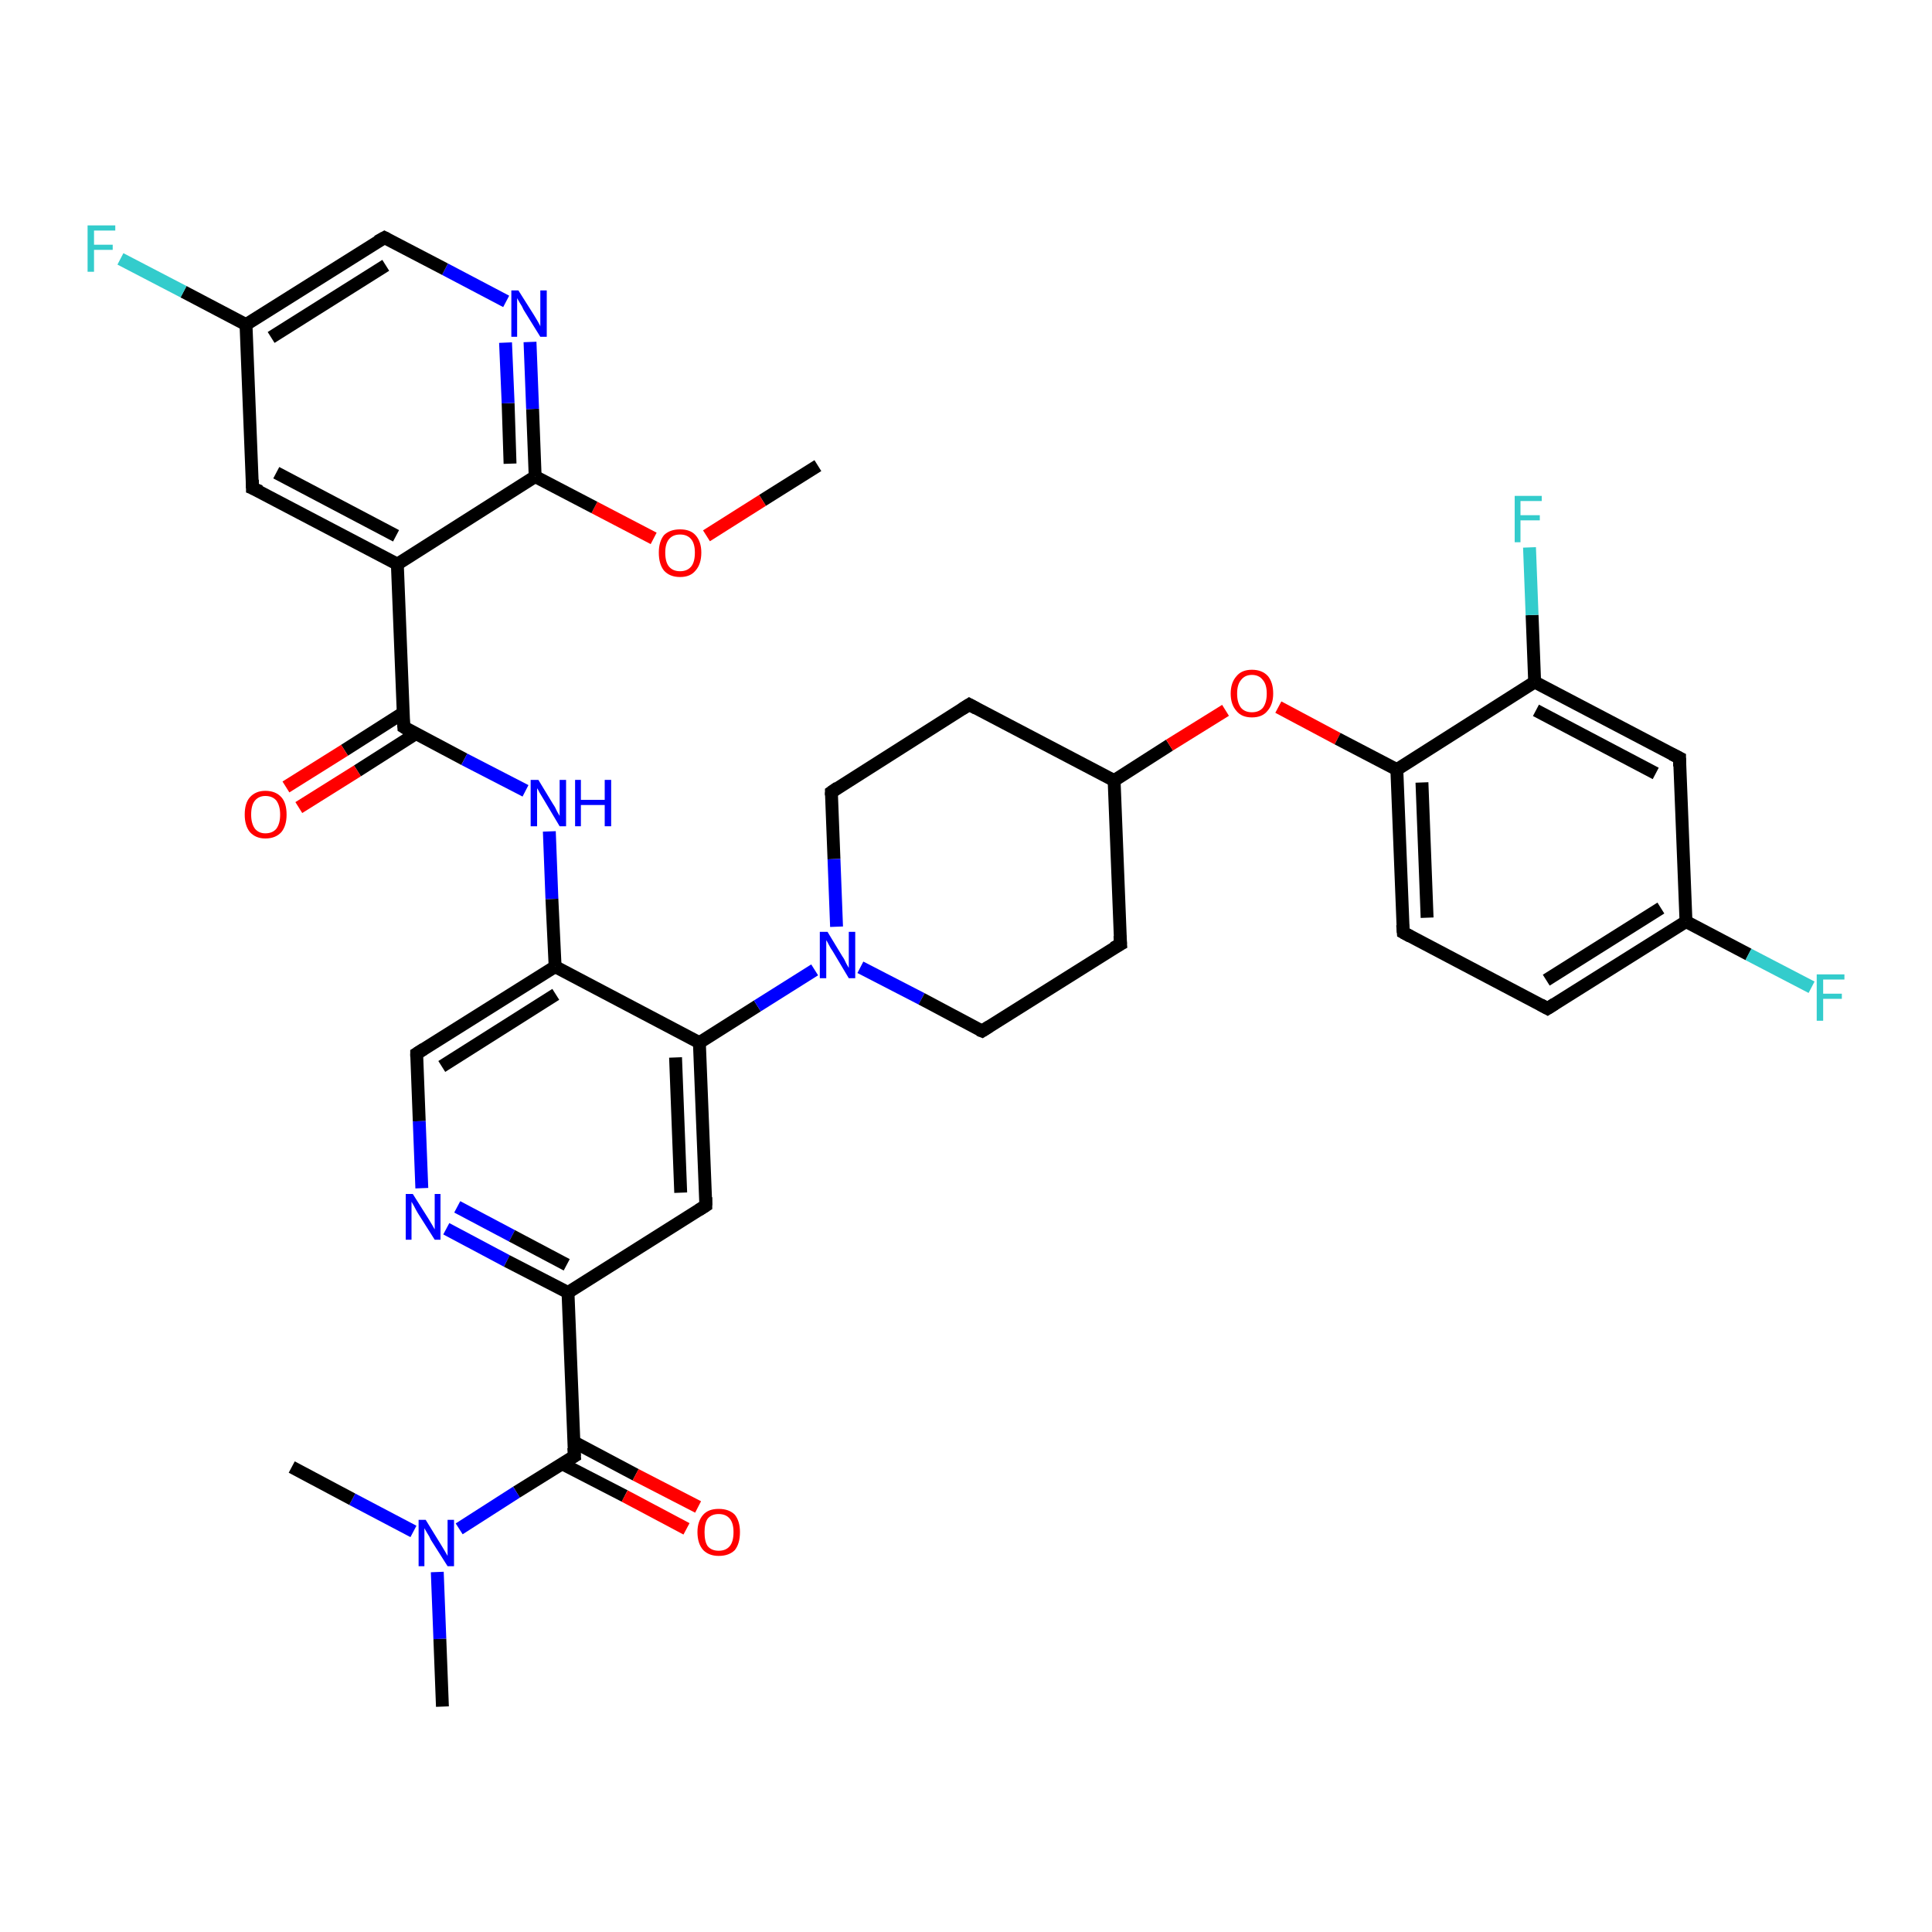 <?xml version='1.0' encoding='iso-8859-1'?>
<svg version='1.1' baseProfile='full'
              xmlns='http://www.w3.org/2000/svg'
                      xmlns:rdkit='http://www.rdkit.org/xml'
                      xmlns:xlink='http://www.w3.org/1999/xlink'
                  xml:space='preserve'
width='300px' height='300px' viewBox='0 0 300 300'>
<!-- END OF HEADER -->
<rect style='opacity:1.0;fill:#FFFFFF;stroke:none' width='300.0' height='300.0' x='0.0' y='0.0'> </rect>
<path class='bond-0 atom-0 atom-1' d='M 127.0,72.3 L 118.4,77.7' style='fill:none;fill-rule:evenodd;stroke:#000000;stroke-width:2.0px;stroke-linecap:butt;stroke-linejoin:miter;stroke-opacity:1' />
<path class='bond-0 atom-0 atom-1' d='M 118.4,77.7 L 109.7,83.2' style='fill:none;fill-rule:evenodd;stroke:#FF0000;stroke-width:2.0px;stroke-linecap:butt;stroke-linejoin:miter;stroke-opacity:1' />
<path class='bond-1 atom-1 atom-2' d='M 101.5,83.6 L 92.3,78.8' style='fill:none;fill-rule:evenodd;stroke:#FF0000;stroke-width:2.0px;stroke-linecap:butt;stroke-linejoin:miter;stroke-opacity:1' />
<path class='bond-1 atom-1 atom-2' d='M 92.3,78.8 L 83.1,74.0' style='fill:none;fill-rule:evenodd;stroke:#000000;stroke-width:2.0px;stroke-linecap:butt;stroke-linejoin:miter;stroke-opacity:1' />
<path class='bond-2 atom-2 atom-3' d='M 83.1,74.0 L 82.7,63.5' style='fill:none;fill-rule:evenodd;stroke:#000000;stroke-width:2.0px;stroke-linecap:butt;stroke-linejoin:miter;stroke-opacity:1' />
<path class='bond-2 atom-2 atom-3' d='M 82.7,63.5 L 82.3,53.1' style='fill:none;fill-rule:evenodd;stroke:#0000FF;stroke-width:2.0px;stroke-linecap:butt;stroke-linejoin:miter;stroke-opacity:1' />
<path class='bond-2 atom-2 atom-3' d='M 79.2,72.0 L 78.9,62.6' style='fill:none;fill-rule:evenodd;stroke:#000000;stroke-width:2.0px;stroke-linecap:butt;stroke-linejoin:miter;stroke-opacity:1' />
<path class='bond-2 atom-2 atom-3' d='M 78.9,62.6 L 78.5,53.2' style='fill:none;fill-rule:evenodd;stroke:#0000FF;stroke-width:2.0px;stroke-linecap:butt;stroke-linejoin:miter;stroke-opacity:1' />
<path class='bond-3 atom-3 atom-4' d='M 78.6,46.8 L 69.1,41.8' style='fill:none;fill-rule:evenodd;stroke:#0000FF;stroke-width:2.0px;stroke-linecap:butt;stroke-linejoin:miter;stroke-opacity:1' />
<path class='bond-3 atom-3 atom-4' d='M 69.1,41.8 L 59.7,36.9' style='fill:none;fill-rule:evenodd;stroke:#000000;stroke-width:2.0px;stroke-linecap:butt;stroke-linejoin:miter;stroke-opacity:1' />
<path class='bond-4 atom-4 atom-5' d='M 59.7,36.9 L 38.2,50.4' style='fill:none;fill-rule:evenodd;stroke:#000000;stroke-width:2.0px;stroke-linecap:butt;stroke-linejoin:miter;stroke-opacity:1' />
<path class='bond-4 atom-4 atom-5' d='M 59.9,41.2 L 42.1,52.4' style='fill:none;fill-rule:evenodd;stroke:#000000;stroke-width:2.0px;stroke-linecap:butt;stroke-linejoin:miter;stroke-opacity:1' />
<path class='bond-5 atom-5 atom-6' d='M 38.2,50.4 L 28.5,45.3' style='fill:none;fill-rule:evenodd;stroke:#000000;stroke-width:2.0px;stroke-linecap:butt;stroke-linejoin:miter;stroke-opacity:1' />
<path class='bond-5 atom-5 atom-6' d='M 28.5,45.3 L 18.7,40.2' style='fill:none;fill-rule:evenodd;stroke:#33CCCC;stroke-width:2.0px;stroke-linecap:butt;stroke-linejoin:miter;stroke-opacity:1' />
<path class='bond-6 atom-5 atom-7' d='M 38.2,50.4 L 39.2,75.8' style='fill:none;fill-rule:evenodd;stroke:#000000;stroke-width:2.0px;stroke-linecap:butt;stroke-linejoin:miter;stroke-opacity:1' />
<path class='bond-7 atom-7 atom-8' d='M 39.2,75.8 L 61.7,87.6' style='fill:none;fill-rule:evenodd;stroke:#000000;stroke-width:2.0px;stroke-linecap:butt;stroke-linejoin:miter;stroke-opacity:1' />
<path class='bond-7 atom-7 atom-8' d='M 42.9,73.4 L 61.5,83.2' style='fill:none;fill-rule:evenodd;stroke:#000000;stroke-width:2.0px;stroke-linecap:butt;stroke-linejoin:miter;stroke-opacity:1' />
<path class='bond-8 atom-8 atom-9' d='M 61.7,87.6 L 62.7,112.9' style='fill:none;fill-rule:evenodd;stroke:#000000;stroke-width:2.0px;stroke-linecap:butt;stroke-linejoin:miter;stroke-opacity:1' />
<path class='bond-9 atom-9 atom-10' d='M 62.6,110.7 L 53.5,116.5' style='fill:none;fill-rule:evenodd;stroke:#000000;stroke-width:2.0px;stroke-linecap:butt;stroke-linejoin:miter;stroke-opacity:1' />
<path class='bond-9 atom-9 atom-10' d='M 53.5,116.5 L 44.4,122.2' style='fill:none;fill-rule:evenodd;stroke:#FF0000;stroke-width:2.0px;stroke-linecap:butt;stroke-linejoin:miter;stroke-opacity:1' />
<path class='bond-9 atom-9 atom-10' d='M 64.6,113.9 L 55.5,119.7' style='fill:none;fill-rule:evenodd;stroke:#000000;stroke-width:2.0px;stroke-linecap:butt;stroke-linejoin:miter;stroke-opacity:1' />
<path class='bond-9 atom-9 atom-10' d='M 55.5,119.7 L 46.4,125.4' style='fill:none;fill-rule:evenodd;stroke:#FF0000;stroke-width:2.0px;stroke-linecap:butt;stroke-linejoin:miter;stroke-opacity:1' />
<path class='bond-10 atom-9 atom-11' d='M 62.7,112.9 L 72.1,117.9' style='fill:none;fill-rule:evenodd;stroke:#000000;stroke-width:2.0px;stroke-linecap:butt;stroke-linejoin:miter;stroke-opacity:1' />
<path class='bond-10 atom-9 atom-11' d='M 72.1,117.9 L 81.6,122.8' style='fill:none;fill-rule:evenodd;stroke:#0000FF;stroke-width:2.0px;stroke-linecap:butt;stroke-linejoin:miter;stroke-opacity:1' />
<path class='bond-11 atom-11 atom-12' d='M 85.3,129.1 L 85.7,139.6' style='fill:none;fill-rule:evenodd;stroke:#0000FF;stroke-width:2.0px;stroke-linecap:butt;stroke-linejoin:miter;stroke-opacity:1' />
<path class='bond-11 atom-11 atom-12' d='M 85.7,139.6 L 86.2,150.1' style='fill:none;fill-rule:evenodd;stroke:#000000;stroke-width:2.0px;stroke-linecap:butt;stroke-linejoin:miter;stroke-opacity:1' />
<path class='bond-12 atom-12 atom-13' d='M 86.2,150.1 L 64.7,163.6' style='fill:none;fill-rule:evenodd;stroke:#000000;stroke-width:2.0px;stroke-linecap:butt;stroke-linejoin:miter;stroke-opacity:1' />
<path class='bond-12 atom-12 atom-13' d='M 86.3,154.4 L 68.6,165.6' style='fill:none;fill-rule:evenodd;stroke:#000000;stroke-width:2.0px;stroke-linecap:butt;stroke-linejoin:miter;stroke-opacity:1' />
<path class='bond-13 atom-13 atom-14' d='M 64.7,163.6 L 65.1,174.1' style='fill:none;fill-rule:evenodd;stroke:#000000;stroke-width:2.0px;stroke-linecap:butt;stroke-linejoin:miter;stroke-opacity:1' />
<path class='bond-13 atom-13 atom-14' d='M 65.1,174.1 L 65.5,184.5' style='fill:none;fill-rule:evenodd;stroke:#0000FF;stroke-width:2.0px;stroke-linecap:butt;stroke-linejoin:miter;stroke-opacity:1' />
<path class='bond-14 atom-14 atom-15' d='M 69.3,190.8 L 78.7,195.8' style='fill:none;fill-rule:evenodd;stroke:#0000FF;stroke-width:2.0px;stroke-linecap:butt;stroke-linejoin:miter;stroke-opacity:1' />
<path class='bond-14 atom-14 atom-15' d='M 78.7,195.8 L 88.2,200.7' style='fill:none;fill-rule:evenodd;stroke:#000000;stroke-width:2.0px;stroke-linecap:butt;stroke-linejoin:miter;stroke-opacity:1' />
<path class='bond-14 atom-14 atom-15' d='M 71.0,187.4 L 79.5,191.9' style='fill:none;fill-rule:evenodd;stroke:#0000FF;stroke-width:2.0px;stroke-linecap:butt;stroke-linejoin:miter;stroke-opacity:1' />
<path class='bond-14 atom-14 atom-15' d='M 79.5,191.9 L 88.0,196.4' style='fill:none;fill-rule:evenodd;stroke:#000000;stroke-width:2.0px;stroke-linecap:butt;stroke-linejoin:miter;stroke-opacity:1' />
<path class='bond-15 atom-15 atom-16' d='M 88.2,200.7 L 89.2,226.1' style='fill:none;fill-rule:evenodd;stroke:#000000;stroke-width:2.0px;stroke-linecap:butt;stroke-linejoin:miter;stroke-opacity:1' />
<path class='bond-16 atom-16 atom-17' d='M 87.3,227.3 L 97.0,232.3' style='fill:none;fill-rule:evenodd;stroke:#000000;stroke-width:2.0px;stroke-linecap:butt;stroke-linejoin:miter;stroke-opacity:1' />
<path class='bond-16 atom-16 atom-17' d='M 97.0,232.3 L 106.6,237.4' style='fill:none;fill-rule:evenodd;stroke:#FF0000;stroke-width:2.0px;stroke-linecap:butt;stroke-linejoin:miter;stroke-opacity:1' />
<path class='bond-16 atom-16 atom-17' d='M 89.1,223.9 L 98.7,229.0' style='fill:none;fill-rule:evenodd;stroke:#000000;stroke-width:2.0px;stroke-linecap:butt;stroke-linejoin:miter;stroke-opacity:1' />
<path class='bond-16 atom-16 atom-17' d='M 98.7,229.0 L 108.4,234.0' style='fill:none;fill-rule:evenodd;stroke:#FF0000;stroke-width:2.0px;stroke-linecap:butt;stroke-linejoin:miter;stroke-opacity:1' />
<path class='bond-17 atom-16 atom-18' d='M 89.2,226.1 L 80.2,231.7' style='fill:none;fill-rule:evenodd;stroke:#000000;stroke-width:2.0px;stroke-linecap:butt;stroke-linejoin:miter;stroke-opacity:1' />
<path class='bond-17 atom-16 atom-18' d='M 80.2,231.7 L 71.3,237.4' style='fill:none;fill-rule:evenodd;stroke:#0000FF;stroke-width:2.0px;stroke-linecap:butt;stroke-linejoin:miter;stroke-opacity:1' />
<path class='bond-18 atom-18 atom-19' d='M 67.9,244.1 L 68.3,254.5' style='fill:none;fill-rule:evenodd;stroke:#0000FF;stroke-width:2.0px;stroke-linecap:butt;stroke-linejoin:miter;stroke-opacity:1' />
<path class='bond-18 atom-18 atom-19' d='M 68.3,254.5 L 68.7,265.0' style='fill:none;fill-rule:evenodd;stroke:#000000;stroke-width:2.0px;stroke-linecap:butt;stroke-linejoin:miter;stroke-opacity:1' />
<path class='bond-19 atom-18 atom-20' d='M 64.2,237.8 L 54.7,232.8' style='fill:none;fill-rule:evenodd;stroke:#0000FF;stroke-width:2.0px;stroke-linecap:butt;stroke-linejoin:miter;stroke-opacity:1' />
<path class='bond-19 atom-18 atom-20' d='M 54.7,232.8 L 45.3,227.8' style='fill:none;fill-rule:evenodd;stroke:#000000;stroke-width:2.0px;stroke-linecap:butt;stroke-linejoin:miter;stroke-opacity:1' />
<path class='bond-20 atom-15 atom-21' d='M 88.2,200.7 L 109.6,187.2' style='fill:none;fill-rule:evenodd;stroke:#000000;stroke-width:2.0px;stroke-linecap:butt;stroke-linejoin:miter;stroke-opacity:1' />
<path class='bond-21 atom-21 atom-22' d='M 109.6,187.2 L 108.6,161.9' style='fill:none;fill-rule:evenodd;stroke:#000000;stroke-width:2.0px;stroke-linecap:butt;stroke-linejoin:miter;stroke-opacity:1' />
<path class='bond-21 atom-21 atom-22' d='M 105.7,185.2 L 104.9,164.2' style='fill:none;fill-rule:evenodd;stroke:#000000;stroke-width:2.0px;stroke-linecap:butt;stroke-linejoin:miter;stroke-opacity:1' />
<path class='bond-22 atom-22 atom-23' d='M 108.6,161.9 L 117.6,156.2' style='fill:none;fill-rule:evenodd;stroke:#000000;stroke-width:2.0px;stroke-linecap:butt;stroke-linejoin:miter;stroke-opacity:1' />
<path class='bond-22 atom-22 atom-23' d='M 117.6,156.2 L 126.5,150.6' style='fill:none;fill-rule:evenodd;stroke:#0000FF;stroke-width:2.0px;stroke-linecap:butt;stroke-linejoin:miter;stroke-opacity:1' />
<path class='bond-23 atom-23 atom-24' d='M 133.6,150.2 L 143.1,155.1' style='fill:none;fill-rule:evenodd;stroke:#0000FF;stroke-width:2.0px;stroke-linecap:butt;stroke-linejoin:miter;stroke-opacity:1' />
<path class='bond-23 atom-23 atom-24' d='M 143.1,155.1 L 152.5,160.1' style='fill:none;fill-rule:evenodd;stroke:#000000;stroke-width:2.0px;stroke-linecap:butt;stroke-linejoin:miter;stroke-opacity:1' />
<path class='bond-24 atom-24 atom-25' d='M 152.5,160.1 L 174.0,146.6' style='fill:none;fill-rule:evenodd;stroke:#000000;stroke-width:2.0px;stroke-linecap:butt;stroke-linejoin:miter;stroke-opacity:1' />
<path class='bond-25 atom-25 atom-26' d='M 174.0,146.6 L 173.0,121.2' style='fill:none;fill-rule:evenodd;stroke:#000000;stroke-width:2.0px;stroke-linecap:butt;stroke-linejoin:miter;stroke-opacity:1' />
<path class='bond-26 atom-26 atom-27' d='M 173.0,121.2 L 181.6,115.7' style='fill:none;fill-rule:evenodd;stroke:#000000;stroke-width:2.0px;stroke-linecap:butt;stroke-linejoin:miter;stroke-opacity:1' />
<path class='bond-26 atom-26 atom-27' d='M 181.6,115.7 L 190.3,110.3' style='fill:none;fill-rule:evenodd;stroke:#FF0000;stroke-width:2.0px;stroke-linecap:butt;stroke-linejoin:miter;stroke-opacity:1' />
<path class='bond-27 atom-27 atom-28' d='M 198.5,109.8 L 207.7,114.7' style='fill:none;fill-rule:evenodd;stroke:#FF0000;stroke-width:2.0px;stroke-linecap:butt;stroke-linejoin:miter;stroke-opacity:1' />
<path class='bond-27 atom-27 atom-28' d='M 207.7,114.7 L 216.9,119.5' style='fill:none;fill-rule:evenodd;stroke:#000000;stroke-width:2.0px;stroke-linecap:butt;stroke-linejoin:miter;stroke-opacity:1' />
<path class='bond-28 atom-28 atom-29' d='M 216.9,119.5 L 217.9,144.8' style='fill:none;fill-rule:evenodd;stroke:#000000;stroke-width:2.0px;stroke-linecap:butt;stroke-linejoin:miter;stroke-opacity:1' />
<path class='bond-28 atom-28 atom-29' d='M 220.8,121.5 L 221.6,142.5' style='fill:none;fill-rule:evenodd;stroke:#000000;stroke-width:2.0px;stroke-linecap:butt;stroke-linejoin:miter;stroke-opacity:1' />
<path class='bond-29 atom-29 atom-30' d='M 217.9,144.8 L 240.3,156.6' style='fill:none;fill-rule:evenodd;stroke:#000000;stroke-width:2.0px;stroke-linecap:butt;stroke-linejoin:miter;stroke-opacity:1' />
<path class='bond-30 atom-30 atom-31' d='M 240.3,156.6 L 261.8,143.1' style='fill:none;fill-rule:evenodd;stroke:#000000;stroke-width:2.0px;stroke-linecap:butt;stroke-linejoin:miter;stroke-opacity:1' />
<path class='bond-30 atom-30 atom-31' d='M 240.1,152.2 L 257.9,141.0' style='fill:none;fill-rule:evenodd;stroke:#000000;stroke-width:2.0px;stroke-linecap:butt;stroke-linejoin:miter;stroke-opacity:1' />
<path class='bond-31 atom-31 atom-32' d='M 261.8,143.1 L 271.5,148.2' style='fill:none;fill-rule:evenodd;stroke:#000000;stroke-width:2.0px;stroke-linecap:butt;stroke-linejoin:miter;stroke-opacity:1' />
<path class='bond-31 atom-31 atom-32' d='M 271.5,148.2 L 281.3,153.3' style='fill:none;fill-rule:evenodd;stroke:#33CCCC;stroke-width:2.0px;stroke-linecap:butt;stroke-linejoin:miter;stroke-opacity:1' />
<path class='bond-32 atom-31 atom-33' d='M 261.8,143.1 L 260.8,117.7' style='fill:none;fill-rule:evenodd;stroke:#000000;stroke-width:2.0px;stroke-linecap:butt;stroke-linejoin:miter;stroke-opacity:1' />
<path class='bond-33 atom-33 atom-34' d='M 260.8,117.7 L 238.3,105.9' style='fill:none;fill-rule:evenodd;stroke:#000000;stroke-width:2.0px;stroke-linecap:butt;stroke-linejoin:miter;stroke-opacity:1' />
<path class='bond-33 atom-33 atom-34' d='M 257.1,120.1 L 238.5,110.3' style='fill:none;fill-rule:evenodd;stroke:#000000;stroke-width:2.0px;stroke-linecap:butt;stroke-linejoin:miter;stroke-opacity:1' />
<path class='bond-34 atom-34 atom-35' d='M 238.3,105.9 L 237.9,95.5' style='fill:none;fill-rule:evenodd;stroke:#000000;stroke-width:2.0px;stroke-linecap:butt;stroke-linejoin:miter;stroke-opacity:1' />
<path class='bond-34 atom-34 atom-35' d='M 237.9,95.5 L 237.5,85.0' style='fill:none;fill-rule:evenodd;stroke:#33CCCC;stroke-width:2.0px;stroke-linecap:butt;stroke-linejoin:miter;stroke-opacity:1' />
<path class='bond-35 atom-26 atom-36' d='M 173.0,121.2 L 150.5,109.4' style='fill:none;fill-rule:evenodd;stroke:#000000;stroke-width:2.0px;stroke-linecap:butt;stroke-linejoin:miter;stroke-opacity:1' />
<path class='bond-36 atom-36 atom-37' d='M 150.5,109.4 L 129.1,123.0' style='fill:none;fill-rule:evenodd;stroke:#000000;stroke-width:2.0px;stroke-linecap:butt;stroke-linejoin:miter;stroke-opacity:1' />
<path class='bond-37 atom-8 atom-2' d='M 61.7,87.6 L 83.1,74.0' style='fill:none;fill-rule:evenodd;stroke:#000000;stroke-width:2.0px;stroke-linecap:butt;stroke-linejoin:miter;stroke-opacity:1' />
<path class='bond-38 atom-22 atom-12' d='M 108.6,161.9 L 86.2,150.1' style='fill:none;fill-rule:evenodd;stroke:#000000;stroke-width:2.0px;stroke-linecap:butt;stroke-linejoin:miter;stroke-opacity:1' />
<path class='bond-39 atom-37 atom-23' d='M 129.1,123.0 L 129.5,133.4' style='fill:none;fill-rule:evenodd;stroke:#000000;stroke-width:2.0px;stroke-linecap:butt;stroke-linejoin:miter;stroke-opacity:1' />
<path class='bond-39 atom-37 atom-23' d='M 129.5,133.4 L 129.9,143.9' style='fill:none;fill-rule:evenodd;stroke:#0000FF;stroke-width:2.0px;stroke-linecap:butt;stroke-linejoin:miter;stroke-opacity:1' />
<path class='bond-40 atom-34 atom-28' d='M 238.3,105.9 L 216.9,119.5' style='fill:none;fill-rule:evenodd;stroke:#000000;stroke-width:2.0px;stroke-linecap:butt;stroke-linejoin:miter;stroke-opacity:1' />
<path d='M 60.1,37.1 L 59.7,36.9 L 58.6,37.5' style='fill:none;stroke:#000000;stroke-width:2.0px;stroke-linecap:butt;stroke-linejoin:miter;stroke-opacity:1;' />
<path d='M 39.2,74.5 L 39.2,75.8 L 40.4,76.3' style='fill:none;stroke:#000000;stroke-width:2.0px;stroke-linecap:butt;stroke-linejoin:miter;stroke-opacity:1;' />
<path d='M 62.6,111.6 L 62.7,112.9 L 63.2,113.2' style='fill:none;stroke:#000000;stroke-width:2.0px;stroke-linecap:butt;stroke-linejoin:miter;stroke-opacity:1;' />
<path d='M 65.8,162.9 L 64.7,163.6 L 64.7,164.1' style='fill:none;stroke:#000000;stroke-width:2.0px;stroke-linecap:butt;stroke-linejoin:miter;stroke-opacity:1;' />
<path d='M 89.1,224.8 L 89.2,226.1 L 88.7,226.4' style='fill:none;stroke:#000000;stroke-width:2.0px;stroke-linecap:butt;stroke-linejoin:miter;stroke-opacity:1;' />
<path d='M 108.5,187.9 L 109.6,187.2 L 109.6,185.9' style='fill:none;stroke:#000000;stroke-width:2.0px;stroke-linecap:butt;stroke-linejoin:miter;stroke-opacity:1;' />
<path d='M 152.0,159.9 L 152.5,160.1 L 153.6,159.4' style='fill:none;stroke:#000000;stroke-width:2.0px;stroke-linecap:butt;stroke-linejoin:miter;stroke-opacity:1;' />
<path d='M 172.9,147.2 L 174.0,146.6 L 173.9,145.3' style='fill:none;stroke:#000000;stroke-width:2.0px;stroke-linecap:butt;stroke-linejoin:miter;stroke-opacity:1;' />
<path d='M 217.8,143.6 L 217.9,144.8 L 219.0,145.4' style='fill:none;stroke:#000000;stroke-width:2.0px;stroke-linecap:butt;stroke-linejoin:miter;stroke-opacity:1;' />
<path d='M 239.2,156.0 L 240.3,156.6 L 241.4,155.9' style='fill:none;stroke:#000000;stroke-width:2.0px;stroke-linecap:butt;stroke-linejoin:miter;stroke-opacity:1;' />
<path d='M 260.8,119.0 L 260.8,117.7 L 259.6,117.1' style='fill:none;stroke:#000000;stroke-width:2.0px;stroke-linecap:butt;stroke-linejoin:miter;stroke-opacity:1;' />
<path d='M 151.6,110.0 L 150.5,109.4 L 149.4,110.1' style='fill:none;stroke:#000000;stroke-width:2.0px;stroke-linecap:butt;stroke-linejoin:miter;stroke-opacity:1;' />
<path d='M 130.1,122.3 L 129.1,123.0 L 129.1,123.5' style='fill:none;stroke:#000000;stroke-width:2.0px;stroke-linecap:butt;stroke-linejoin:miter;stroke-opacity:1;' />
<path class='atom-1' d='M 102.3 85.8
Q 102.3 84.1, 103.1 83.1
Q 104.0 82.2, 105.6 82.2
Q 107.2 82.2, 108.0 83.1
Q 108.9 84.1, 108.9 85.8
Q 108.9 87.6, 108.0 88.6
Q 107.2 89.6, 105.6 89.6
Q 104.0 89.6, 103.1 88.6
Q 102.3 87.6, 102.3 85.8
M 105.6 88.7
Q 106.7 88.7, 107.3 88.0
Q 107.9 87.3, 107.9 85.8
Q 107.9 84.4, 107.3 83.7
Q 106.7 83.0, 105.6 83.0
Q 104.5 83.0, 103.9 83.7
Q 103.3 84.4, 103.3 85.8
Q 103.3 87.3, 103.9 88.0
Q 104.5 88.7, 105.6 88.7
' fill='#FF0000'/>
<path class='atom-3' d='M 80.5 45.1
L 82.9 48.9
Q 83.1 49.2, 83.5 49.9
Q 83.9 50.6, 83.9 50.7
L 83.9 45.1
L 84.9 45.1
L 84.9 52.3
L 83.9 52.3
L 81.3 48.1
Q 81.1 47.6, 80.7 47.0
Q 80.4 46.5, 80.3 46.3
L 80.3 52.3
L 79.4 52.3
L 79.4 45.1
L 80.5 45.1
' fill='#0000FF'/>
<path class='atom-6' d='M 13.6 35.0
L 17.9 35.0
L 17.9 35.8
L 14.6 35.8
L 14.6 38.0
L 17.5 38.0
L 17.5 38.8
L 14.6 38.8
L 14.6 42.2
L 13.6 42.2
L 13.6 35.0
' fill='#33CCCC'/>
<path class='atom-10' d='M 38.0 126.5
Q 38.0 124.7, 38.8 123.8
Q 39.7 122.8, 41.2 122.8
Q 42.8 122.8, 43.7 123.8
Q 44.5 124.7, 44.5 126.5
Q 44.5 128.2, 43.7 129.2
Q 42.8 130.2, 41.2 130.2
Q 39.7 130.2, 38.8 129.2
Q 38.0 128.2, 38.0 126.5
M 41.2 129.4
Q 42.3 129.4, 42.9 128.7
Q 43.5 127.9, 43.5 126.5
Q 43.5 125.1, 42.9 124.3
Q 42.3 123.6, 41.2 123.6
Q 40.2 123.6, 39.6 124.3
Q 39.0 125.0, 39.0 126.5
Q 39.0 127.9, 39.6 128.7
Q 40.2 129.4, 41.2 129.4
' fill='#FF0000'/>
<path class='atom-11' d='M 83.6 121.1
L 85.9 124.9
Q 86.2 125.3, 86.5 126.0
Q 86.9 126.7, 86.9 126.7
L 86.9 121.1
L 87.9 121.1
L 87.9 128.3
L 86.9 128.3
L 84.4 124.1
Q 84.1 123.6, 83.8 123.1
Q 83.5 122.5, 83.4 122.4
L 83.4 128.3
L 82.4 128.3
L 82.4 121.1
L 83.6 121.1
' fill='#0000FF'/>
<path class='atom-11' d='M 89.3 121.1
L 90.2 121.1
L 90.2 124.2
L 93.9 124.2
L 93.9 121.1
L 94.9 121.1
L 94.9 128.3
L 93.9 128.3
L 93.9 125.0
L 90.2 125.0
L 90.2 128.3
L 89.3 128.3
L 89.3 121.1
' fill='#0000FF'/>
<path class='atom-14' d='M 64.1 185.4
L 66.5 189.2
Q 66.7 189.5, 67.1 190.2
Q 67.5 190.9, 67.5 190.9
L 67.5 185.4
L 68.4 185.4
L 68.4 192.5
L 67.5 192.5
L 64.9 188.4
Q 64.6 187.9, 64.3 187.3
Q 64.0 186.8, 63.9 186.6
L 63.9 192.5
L 63.0 192.5
L 63.0 185.4
L 64.1 185.4
' fill='#0000FF'/>
<path class='atom-17' d='M 108.3 237.9
Q 108.3 236.2, 109.2 235.2
Q 110.0 234.3, 111.6 234.3
Q 113.2 234.3, 114.1 235.2
Q 114.9 236.2, 114.9 237.9
Q 114.9 239.7, 114.1 240.7
Q 113.2 241.6, 111.6 241.6
Q 110.1 241.6, 109.2 240.7
Q 108.3 239.7, 108.3 237.9
M 111.6 240.8
Q 112.7 240.8, 113.3 240.1
Q 113.9 239.4, 113.9 237.9
Q 113.9 236.5, 113.3 235.8
Q 112.7 235.1, 111.6 235.1
Q 110.5 235.1, 109.9 235.8
Q 109.4 236.5, 109.4 237.9
Q 109.4 239.4, 109.9 240.1
Q 110.5 240.8, 111.6 240.8
' fill='#FF0000'/>
<path class='atom-18' d='M 66.1 236.0
L 68.5 239.9
Q 68.7 240.2, 69.1 240.9
Q 69.5 241.6, 69.5 241.6
L 69.5 236.0
L 70.5 236.0
L 70.5 243.2
L 69.5 243.2
L 66.9 239.1
Q 66.7 238.6, 66.3 238.0
Q 66.0 237.5, 65.9 237.3
L 65.9 243.2
L 65.0 243.2
L 65.0 236.0
L 66.1 236.0
' fill='#0000FF'/>
<path class='atom-23' d='M 128.5 144.7
L 130.8 148.5
Q 131.1 148.9, 131.4 149.6
Q 131.8 150.3, 131.8 150.3
L 131.8 144.7
L 132.8 144.7
L 132.8 151.9
L 131.8 151.9
L 129.3 147.7
Q 129.0 147.3, 128.7 146.7
Q 128.4 146.1, 128.3 146.0
L 128.3 151.9
L 127.3 151.9
L 127.3 144.7
L 128.5 144.7
' fill='#0000FF'/>
<path class='atom-27' d='M 191.1 107.7
Q 191.1 106.0, 192.0 105.0
Q 192.8 104.0, 194.4 104.0
Q 196.0 104.0, 196.9 105.0
Q 197.7 106.0, 197.7 107.7
Q 197.7 109.4, 196.8 110.4
Q 196.0 111.4, 194.4 111.4
Q 192.8 111.4, 192.0 110.4
Q 191.1 109.4, 191.1 107.7
M 194.4 110.6
Q 195.5 110.6, 196.1 109.9
Q 196.7 109.1, 196.7 107.7
Q 196.7 106.3, 196.1 105.6
Q 195.5 104.8, 194.4 104.8
Q 193.3 104.8, 192.7 105.6
Q 192.1 106.3, 192.1 107.7
Q 192.1 109.1, 192.7 109.9
Q 193.3 110.6, 194.4 110.6
' fill='#FF0000'/>
<path class='atom-32' d='M 282.1 151.3
L 286.4 151.3
L 286.4 152.1
L 283.1 152.1
L 283.1 154.3
L 286.0 154.3
L 286.0 155.1
L 283.1 155.1
L 283.1 158.5
L 282.1 158.5
L 282.1 151.3
' fill='#33CCCC'/>
<path class='atom-35' d='M 235.2 77.0
L 239.4 77.0
L 239.4 77.8
L 236.1 77.8
L 236.1 80.0
L 239.1 80.0
L 239.1 80.8
L 236.1 80.8
L 236.1 84.2
L 235.2 84.2
L 235.2 77.0
' fill='#33CCCC'/>
</svg>
